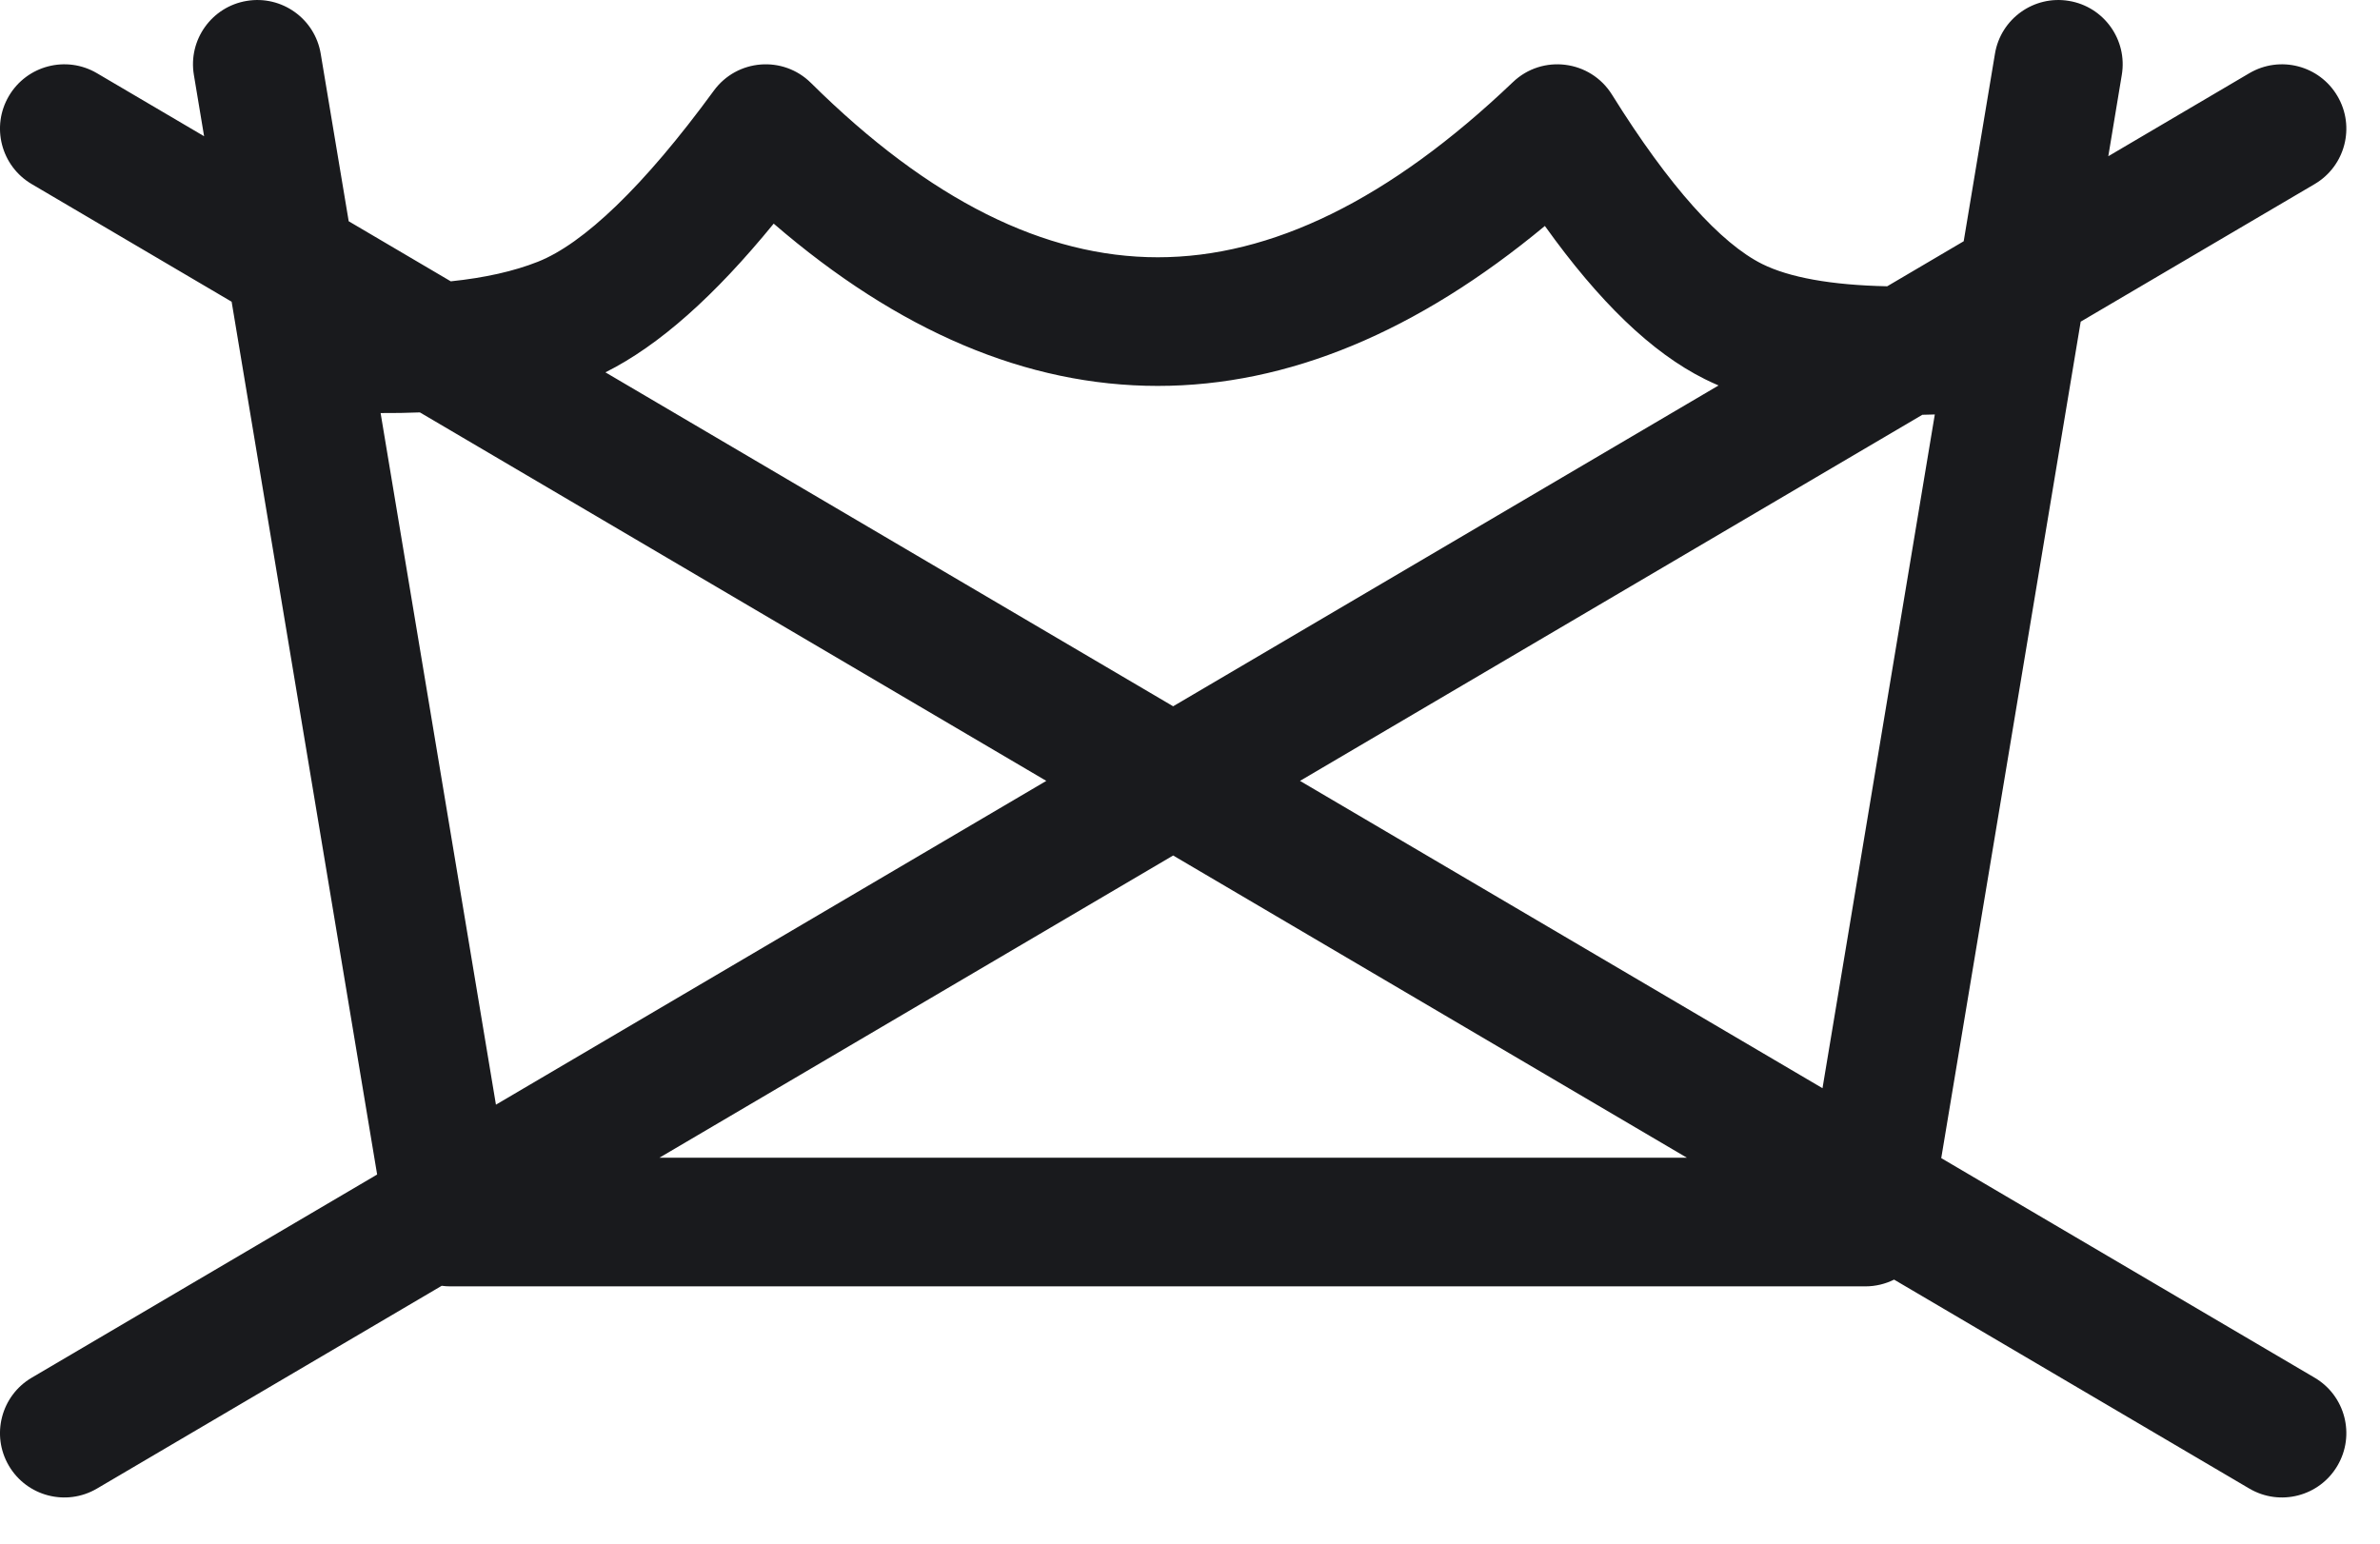 <?xml version="1.0" encoding="UTF-8"?>
<svg width="37px" height="24px" viewBox="0 0 37 24" version="1.1" xmlns="http://www.w3.org/2000/svg" xmlns:xlink="http://www.w3.org/1999/xlink">
    <!-- Generator: Sketch 51.3 (57544) - http://www.bohemiancoding.com/sketch -->
    <title>12</title>
    <desc>Created with Sketch.</desc>
    <defs></defs>
    <g id="Product" stroke="none" stroke-width="1" fill="none" fill-rule="evenodd">
        <g id="WashSign" transform="translate(-281, -637)" fill="#191A1D" fill-rule="nonzero">
            <path d="M286.421,640.44 L288.008,641.374 C288.538,641.319 288.99,641.217 289.361,641.07 C290.067,640.791 291.003,639.907 292.097,638.41 C292.458,637.916 293.174,637.859 293.608,638.29 C295.453,640.118 297.245,641 298.999,641 C300.758,641 302.596,640.113 304.521,638.276 C304.979,637.839 305.724,637.933 306.06,638.471 C306.956,639.91 307.757,640.787 308.396,641.105 C308.815,641.313 309.466,641.433 310.339,641.451 L311.528,640.751 L312.014,637.836 C312.104,637.291 312.62,636.923 313.164,637.014 C313.709,637.104 314.077,637.62 313.986,638.164 L313.776,639.429 L315.969,638.138 C316.446,637.858 317.058,638.017 317.338,638.493 C317.619,638.969 317.46,639.582 316.984,639.862 L313.347,642.001 L311.179,655.006 L316.984,658.42 C317.46,658.7 317.619,659.313 317.338,659.789 C317.058,660.265 316.446,660.424 315.969,660.144 L310.446,656.895 C310.311,656.962 310.159,657 310,657 L288,657 C287.955,657 287.91,656.997 287.867,656.991 L282.507,660.144 C282.031,660.424 281.418,660.265 281.138,659.789 C280.858,659.313 281.017,658.7 281.493,658.42 L286.863,655.261 L284.601,641.691 L281.493,639.862 C281.017,639.582 280.858,638.969 281.138,638.493 C281.418,638.017 282.031,637.858 282.507,638.138 L284.173,639.118 L284.014,638.164 C283.923,637.62 284.291,637.104 284.836,637.014 C285.38,636.923 285.896,637.291 285.986,637.836 L286.421,640.44 Z M286.917,643.422 L288.71,654.175 L297.266,649.141 L287.528,643.412 C287.33,643.42 287.126,643.423 286.917,643.422 Z M291.251,655 L307.225,655 L299.238,650.301 L291.251,655 Z M309.333,653.919 L311.079,643.444 C311.014,643.446 310.949,643.448 310.885,643.449 L301.21,649.141 L309.333,653.919 Z M290.412,642.789 L299.238,647.981 L307.717,642.993 C307.644,642.962 307.574,642.929 307.505,642.895 C306.676,642.483 305.857,641.688 305.017,640.513 C303.035,642.157 301.027,643 298.999,643 C296.956,643 294.962,642.145 293.028,640.477 C292.111,641.6 291.248,642.371 290.412,642.789 Z" id="12"></path>
        </g>
    </g>
</svg>
